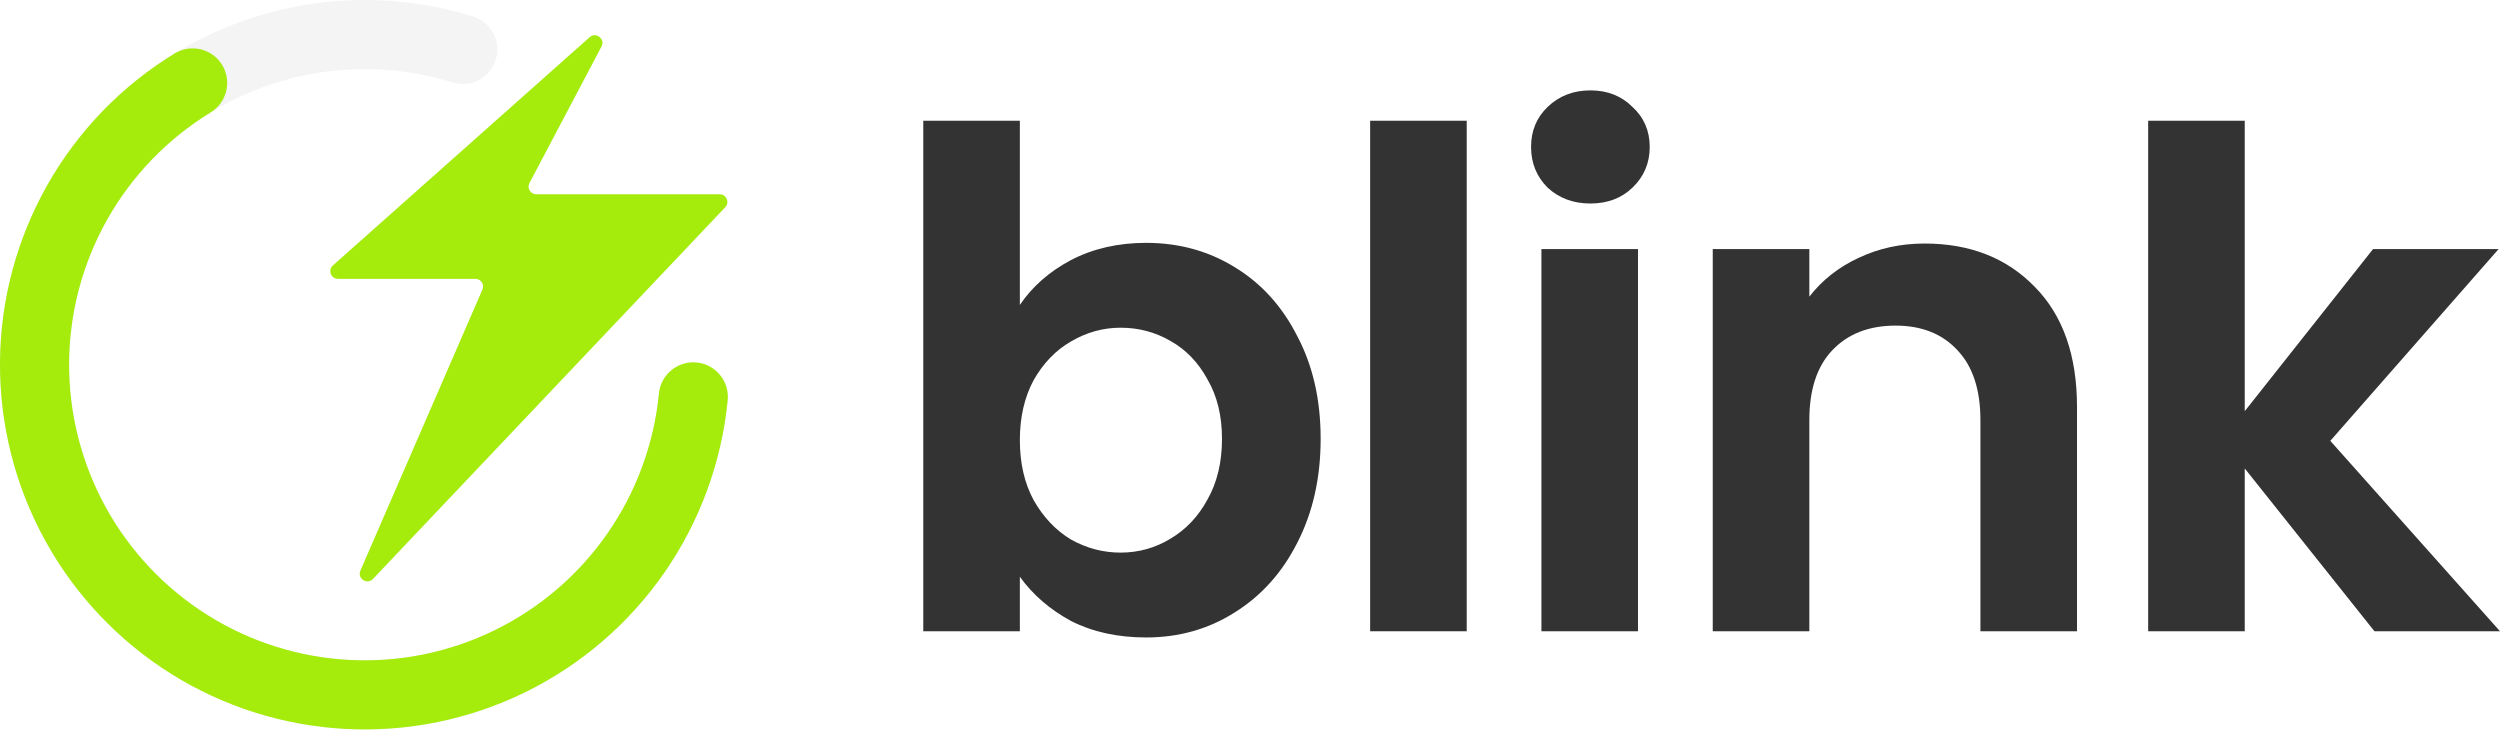 <?xml version="1.0" encoding="utf-8"?>
<svg xmlns="http://www.w3.org/2000/svg" fill="none" height="100%" overflow="visible" preserveAspectRatio="none" style="display: block;" viewBox="0 0 143 42" width="100%">
<g id="Group 48095615">
<g id="Group 48095615_2">
<g id="Group 48095464">
<g id="Group 48095455">
<g id="Group 5">
<path d="M30.286 10.468C30.131 10.76 30.343 11.112 30.674 11.112H41.166C41.552 11.112 41.75 11.573 41.485 11.853L21.337 33.113C20.999 33.47 20.42 33.087 20.616 32.636L27.594 16.564C27.72 16.274 27.507 15.95 27.191 15.95H19.333C18.929 15.95 18.74 15.451 19.041 15.183L33.726 2.129C34.091 1.804 34.634 2.23 34.406 2.662L30.286 10.468Z" fill="#A5EB0C" id="path"/>
<path d="M14.442 1.012C18.539 -0.312 22.945 -0.338 27.056 0.941C28.098 1.265 28.681 2.373 28.357 3.415C28.032 4.457 26.925 5.039 25.883 4.715C22.55 3.679 18.979 3.699 15.659 4.773C12.338 5.847 9.431 7.922 7.337 10.713C5.243 13.505 4.063 16.876 3.96 20.364C3.857 23.852 4.836 27.287 6.763 30.196C8.689 33.106 11.469 35.349 14.72 36.616C17.972 37.884 21.536 38.114 24.923 37.276C28.311 36.438 31.356 34.572 33.641 31.935C35.926 29.297 37.34 26.018 37.687 22.545C37.796 21.459 38.764 20.667 39.85 20.775C40.936 20.884 41.729 21.853 41.62 22.939C41.191 27.223 39.448 31.269 36.629 34.523C33.809 37.777 30.052 40.079 25.872 41.113C21.693 42.147 17.296 41.863 13.284 40.299C9.273 38.735 5.844 35.968 3.467 32.379C1.09 28.789 -0.118 24.551 0.009 20.248C0.136 15.944 1.591 11.785 4.175 8.341C6.759 4.897 10.346 2.337 14.442 1.012Z" fill="#C8C8C8" fill-opacity="0.2" id="Ellipse 1 (Stroke)"/>
<path d="M9.989 3.057C10.921 2.488 12.137 2.782 12.706 3.714C13.275 4.645 12.981 5.862 12.049 6.431C9.591 7.932 7.557 10.036 6.14 12.544C4.723 15.053 3.97 17.881 3.953 20.762C3.936 23.642 4.655 26.479 6.042 29.004C7.429 31.529 9.439 33.657 11.879 35.187C14.32 36.718 17.111 37.599 19.987 37.748C22.864 37.897 25.731 37.309 28.317 36.038C30.902 34.768 33.121 32.859 34.761 30.491C36.401 28.123 37.41 25.375 37.691 22.508C37.797 21.422 38.764 20.628 39.85 20.734C40.936 20.84 41.731 21.807 41.624 22.893C41.278 26.43 40.034 29.821 38.01 32.742C35.986 35.663 33.249 38.019 30.06 39.586C26.87 41.153 23.332 41.879 19.783 41.696C16.234 41.512 12.79 40.424 9.779 38.536C6.768 36.648 4.289 34.022 2.578 30.907C0.867 27.793 -0.021 24.292 0 20.738C0.021 17.184 0.95 13.695 2.698 10.6C4.446 7.506 6.956 4.909 9.989 3.057Z" fill="#A5EB0C" id="Ellipse 2 (Stroke)"/>
</g>
<g id="blink">
<path d="M135.818 36.108L128.399 26.795V36.108H122.875V6.906H128.399V23.52L135.739 14.246H142.921L133.293 25.216L143 36.108H135.818Z" fill="#333333" id="Vector"/>
<path d="M110.084 13.93C112.688 13.93 114.793 14.758 116.397 16.416C118.002 18.047 118.805 20.335 118.805 23.282V36.107H113.28V24.032C113.28 22.295 112.846 20.967 111.978 20.046C111.11 19.099 109.926 18.625 108.426 18.625C106.901 18.625 105.69 19.099 104.796 20.046C103.928 20.967 103.494 22.295 103.494 24.032V36.107H97.969V14.245H103.494V16.968C104.23 16.021 105.164 15.284 106.296 14.758C107.453 14.206 108.716 13.93 110.084 13.93Z" fill="#333333" id="Vector_2"/>
<path d="M90.97 11.641C89.997 11.641 89.181 11.339 88.524 10.734C87.892 10.102 87.577 9.326 87.577 8.406C87.577 7.485 87.892 6.722 88.524 6.117C89.181 5.485 89.997 5.17 90.97 5.17C91.944 5.17 92.746 5.485 93.377 6.117C94.035 6.722 94.364 7.485 94.364 8.406C94.364 9.326 94.035 10.102 93.377 10.734C92.746 11.339 91.944 11.641 90.97 11.641ZM93.693 14.246V36.107H88.169V14.246H93.693Z" fill="#333333" id="Vector_3"/>
<path d="M83.896 6.906V36.108H78.372V6.906H83.896Z" fill="#333333" id="Vector_4"/>
<path d="M58.336 17.442C59.046 16.39 60.02 15.535 61.256 14.878C62.519 14.22 63.953 13.891 65.557 13.891C67.425 13.891 69.109 14.351 70.608 15.272C72.134 16.193 73.331 17.508 74.199 19.218C75.094 20.902 75.541 22.862 75.541 25.098C75.541 27.334 75.094 29.32 74.199 31.056C73.331 32.767 72.134 34.095 70.608 35.042C69.109 35.989 67.425 36.463 65.557 36.463C63.926 36.463 62.492 36.147 61.256 35.516C60.046 34.858 59.072 34.016 58.336 32.99V36.108H52.811V6.906H58.336V17.442ZM69.898 25.098C69.898 23.783 69.622 22.651 69.069 21.704C68.543 20.731 67.833 19.994 66.938 19.494C66.07 18.995 65.123 18.745 64.097 18.745C63.097 18.745 62.15 19.008 61.256 19.534C60.388 20.034 59.678 20.77 59.125 21.744C58.599 22.717 58.336 23.861 58.336 25.177C58.336 26.492 58.599 27.637 59.125 28.61C59.678 29.583 60.388 30.333 61.256 30.859C62.15 31.359 63.097 31.609 64.097 31.609C65.123 31.609 66.07 31.346 66.938 30.82C67.833 30.294 68.543 29.544 69.069 28.57C69.622 27.597 69.898 26.44 69.898 25.098Z" fill="#333333" id="Vector_5"/>
</g>
</g>
</g>
</g>
</g>
</svg>